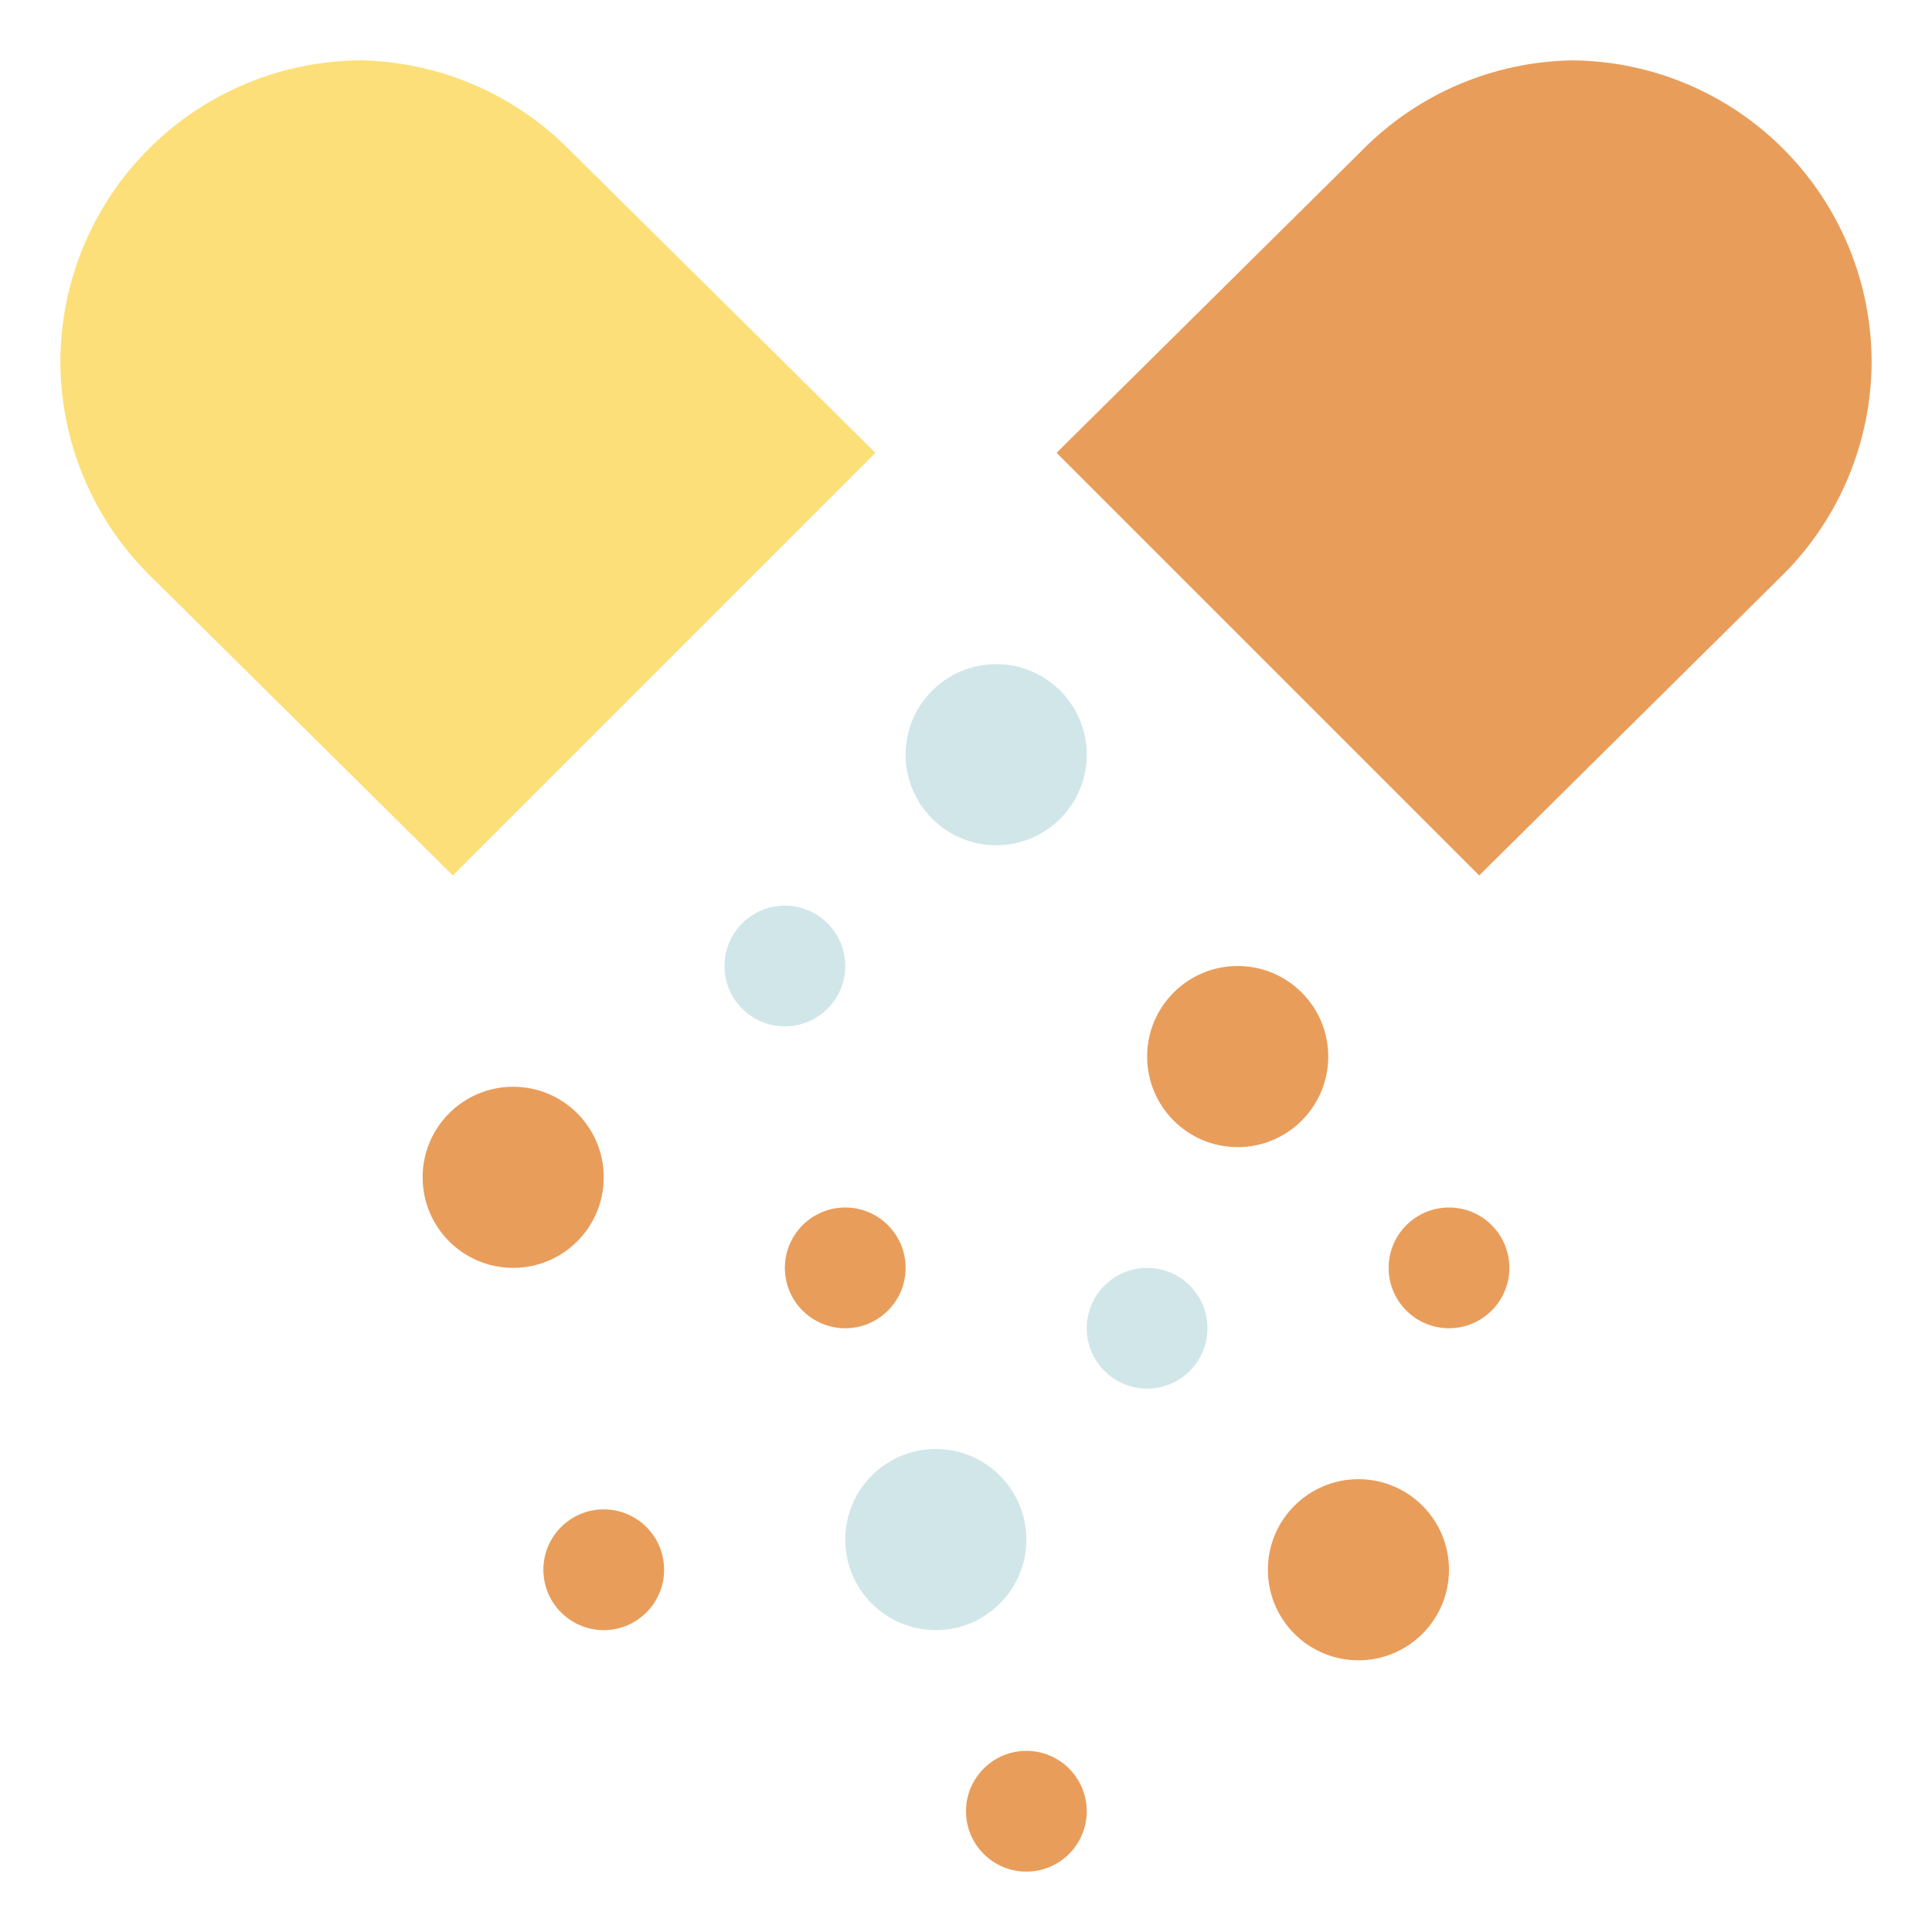 <svg width="40" height="40" viewBox="0 0 40 40" fill="none" xmlns="http://www.w3.org/2000/svg">
<path d="M30.625 18.125L21.875 9.375L28.188 3.125C29.341 1.947 30.914 1.273 32.562 1.25C34.209 1.266 35.783 1.932 36.942 3.103C38.1 4.273 38.75 5.853 38.75 7.5C38.743 9.14 38.092 10.711 36.938 11.875L30.625 18.125Z" fill="#E99D5B"/>
<path d="M9.375 18.125L18.125 9.375L11.812 3.125C10.674 1.962 9.127 1.29 7.5 1.25C6.679 1.25 5.867 1.412 5.108 1.726C4.35 2.04 3.661 2.5 3.081 3.081C1.908 4.253 1.25 5.842 1.25 7.5C1.257 9.14 1.908 10.711 3.062 11.875L9.375 18.125Z" fill="#FDDF79"/>
<path d="M20.625 17.5C21.66 17.5 22.5 16.66 22.5 15.625C22.5 14.589 21.66 13.75 20.625 13.75C19.59 13.75 18.75 14.589 18.75 15.625C18.75 16.66 19.59 17.5 20.625 17.5Z" fill="#D1E6E9"/>
<path d="M19.375 33.75C20.41 33.75 21.25 32.91 21.25 31.875C21.25 30.84 20.41 30 19.375 30C18.34 30 17.5 30.84 17.5 31.875C17.5 32.91 18.34 33.75 19.375 33.75Z" fill="#D1E6E9"/>
<path d="M28.125 34.375C29.16 34.375 30 33.535 30 32.5C30 31.465 29.16 30.625 28.125 30.625C27.09 30.625 26.25 31.465 26.25 32.5C26.25 33.535 27.09 34.375 28.125 34.375Z" fill="#E99D5B"/>
<path d="M10.625 26.25C11.661 26.25 12.5 25.41 12.5 24.375C12.5 23.34 11.661 22.5 10.625 22.5C9.589 22.5 8.75 23.34 8.75 24.375C8.75 25.41 9.589 26.25 10.625 26.25Z" fill="#E99D5B"/>
<path d="M25.625 23.75C26.66 23.75 27.5 22.91 27.5 21.875C27.5 20.84 26.66 20 25.625 20C24.59 20 23.75 20.84 23.75 21.875C23.75 22.91 24.59 23.75 25.625 23.75Z" fill="#E99D5B"/>
<path d="M16.25 21.25C16.94 21.25 17.5 20.69 17.5 20C17.5 19.31 16.94 18.75 16.25 18.75C15.56 18.75 15 19.31 15 20C15 20.69 15.56 21.25 16.25 21.25Z" fill="#D1E6E9"/>
<path d="M21.25 38.75C21.94 38.75 22.5 38.19 22.5 37.5C22.5 36.81 21.94 36.25 21.25 36.25C20.56 36.25 20 36.81 20 37.5C20 38.19 20.56 38.75 21.25 38.75Z" fill="#E99D5B"/>
<path d="M12.5 33.75C13.19 33.75 13.75 33.19 13.75 32.5C13.75 31.81 13.19 31.25 12.5 31.25C11.81 31.25 11.25 31.81 11.25 32.5C11.25 33.19 11.81 33.75 12.5 33.75Z" fill="#E99D5B"/>
<path d="M30 27.5C30.69 27.5 31.25 26.94 31.25 26.25C31.25 25.56 30.69 25 30 25C29.31 25 28.75 25.56 28.75 26.25C28.75 26.94 29.31 27.5 30 27.5Z" fill="#E99D5B"/>
<path d="M17.5 27.5C18.19 27.5 18.75 26.94 18.75 26.25C18.75 25.56 18.19 25 17.5 25C16.81 25 16.25 25.56 16.25 26.25C16.25 26.94 16.81 27.5 17.5 27.5Z" fill="#E99D5B"/>
<path d="M23.75 28.75C24.44 28.75 25 28.19 25 27.5C25 26.81 24.44 26.25 23.75 26.25C23.06 26.25 22.5 26.81 22.5 27.5C22.5 28.19 23.06 28.75 23.75 28.75Z" fill="#D1E6E9"/>
</svg>
